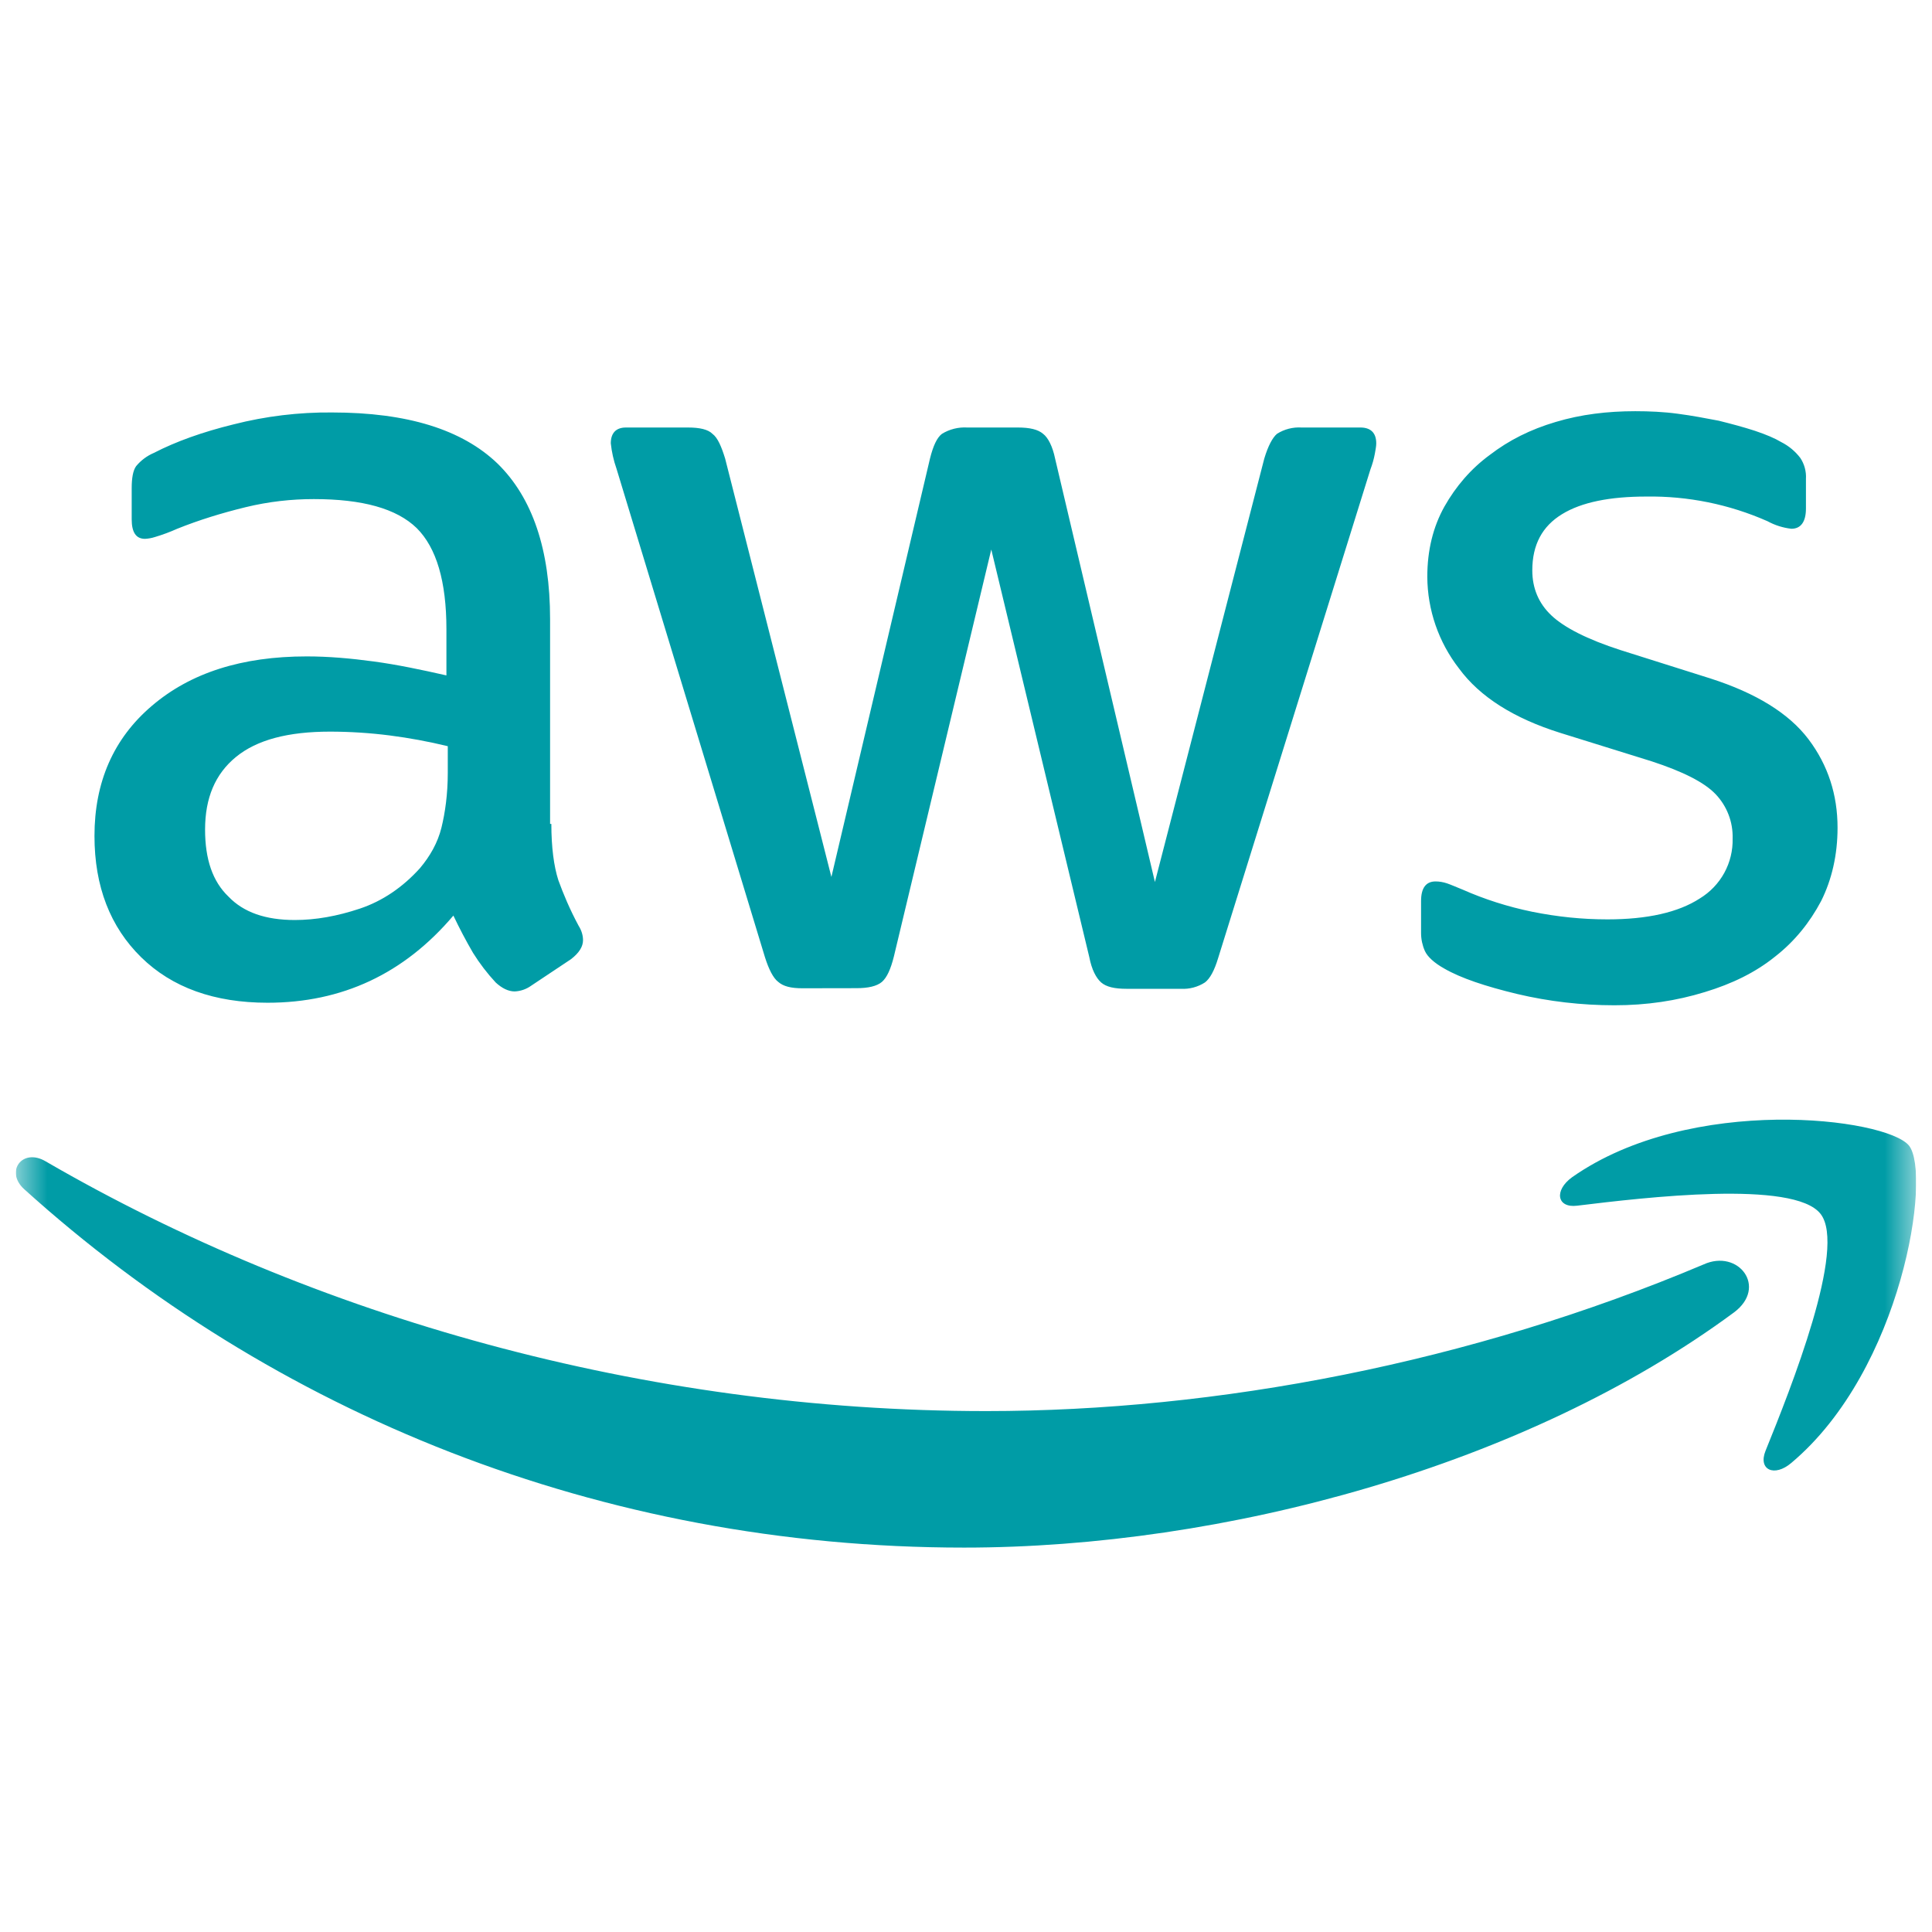 <svg width="61" height="61" viewBox="0 0 61 61" fill="none" xmlns="http://www.w3.org/2000/svg">
<g clip-path="url(#clip0_151_3892)">
<mask id="mask0_151_3892" style="mask-type:luminance" maskUnits="userSpaceOnUse" x="0" y="0" width="61" height="61">
<path d="M60.5 0.983H0.5V60.983H60.5V0.983Z" fill="white"/>
</mask>
<g mask="url(#mask0_151_3892)">
<path d="M17.408 26.013C17.408 26.753 17.488 27.35 17.628 27.788C17.788 28.228 17.988 28.708 18.268 29.228C18.368 29.385 18.408 29.545 18.408 29.685C18.408 29.885 18.288 30.085 18.028 30.285L16.77 31.123C16.618 31.232 16.437 31.295 16.25 31.303C16.05 31.303 15.85 31.203 15.653 31.023C15.384 30.734 15.144 30.42 14.935 30.085C14.712 29.702 14.505 29.309 14.315 28.908C12.76 30.743 10.803 31.66 8.448 31.66C6.773 31.66 5.435 31.183 4.458 30.225C3.48 29.265 2.983 27.99 2.983 26.393C2.983 24.698 3.58 23.318 4.798 22.283C6.015 21.245 7.63 20.725 9.685 20.725C10.365 20.725 11.063 20.785 11.8 20.885C12.54 20.985 13.3 21.145 14.095 21.325V19.868C14.095 18.35 13.778 17.293 13.158 16.675C12.52 16.055 11.443 15.758 9.908 15.758C9.208 15.758 8.488 15.835 7.75 16.015C7.013 16.195 6.293 16.415 5.595 16.695C5.368 16.797 5.134 16.884 4.895 16.955C4.792 16.988 4.685 17.008 4.578 17.013C4.298 17.013 4.158 16.813 4.158 16.395V15.418C4.158 15.098 4.198 14.858 4.298 14.718C4.449 14.536 4.64 14.393 4.858 14.3C5.555 13.94 6.393 13.64 7.37 13.4C8.388 13.14 9.435 13.013 10.485 13.023C12.86 13.023 14.595 13.563 15.713 14.64C16.81 15.715 17.368 17.353 17.368 19.548V26.013H17.408ZM9.308 29.048C9.965 29.048 10.643 28.928 11.363 28.688C12.08 28.448 12.72 28.01 13.258 27.413C13.578 27.033 13.818 26.613 13.938 26.133C14.055 25.655 14.138 25.075 14.138 24.398V23.56C13.532 23.413 12.918 23.299 12.3 23.22C11.678 23.141 11.052 23.101 10.425 23.1C9.088 23.1 8.11 23.36 7.45 23.9C6.793 24.438 6.475 25.195 6.475 26.193C6.475 27.13 6.713 27.83 7.213 28.308C7.69 28.808 8.388 29.048 9.308 29.048ZM25.333 31.203C24.973 31.203 24.733 31.143 24.573 31.003C24.413 30.883 24.273 30.603 24.153 30.225L19.465 14.798C19.374 14.539 19.314 14.271 19.285 13.998C19.285 13.678 19.445 13.498 19.763 13.498H21.72C22.098 13.498 22.358 13.56 22.495 13.698C22.658 13.818 22.778 14.098 22.895 14.478L26.25 27.688L29.363 14.478C29.463 14.078 29.583 13.818 29.74 13.698C29.98 13.551 30.259 13.481 30.54 13.498H32.135C32.515 13.498 32.775 13.56 32.935 13.698C33.093 13.818 33.235 14.098 33.313 14.478L36.465 27.848L39.918 14.478C40.038 14.078 40.178 13.818 40.318 13.698C40.549 13.551 40.821 13.481 41.095 13.498H42.953C43.27 13.498 43.453 13.66 43.453 13.998C43.453 14.098 43.43 14.198 43.41 14.318C43.379 14.488 43.332 14.656 43.27 14.818L38.463 30.243C38.343 30.643 38.203 30.9 38.043 31.02C37.817 31.165 37.552 31.235 37.285 31.22H35.568C35.19 31.22 34.93 31.16 34.768 31.02C34.61 30.88 34.47 30.62 34.393 30.22L31.298 17.35L28.223 30.2C28.123 30.6 28.005 30.86 27.848 31C27.685 31.14 27.405 31.2 27.048 31.2L25.333 31.203ZM50.973 31.74C49.935 31.74 48.898 31.62 47.9 31.383C46.903 31.143 46.125 30.883 45.605 30.583C45.285 30.405 45.068 30.205 44.988 30.025C44.91 29.849 44.869 29.658 44.868 29.465V28.448C44.868 28.03 45.028 27.83 45.325 27.83C45.445 27.83 45.565 27.85 45.685 27.89C45.805 27.93 45.985 28.01 46.185 28.09C46.863 28.39 47.6 28.628 48.38 28.788C49.178 28.948 49.955 29.028 50.755 29.028C52.01 29.028 52.99 28.808 53.668 28.368C53.992 28.171 54.259 27.893 54.442 27.56C54.624 27.227 54.715 26.852 54.705 26.473C54.712 26.216 54.669 25.96 54.576 25.72C54.484 25.48 54.345 25.261 54.168 25.075C53.808 24.698 53.128 24.358 52.15 24.038L49.258 23.138C47.8 22.68 46.723 22.003 46.065 21.105C45.422 20.277 45.07 19.259 45.065 18.21C45.065 17.373 45.248 16.635 45.605 15.995C45.965 15.358 46.443 14.798 47.043 14.36C47.643 13.9 48.318 13.56 49.118 13.323C49.918 13.083 50.755 12.983 51.633 12.983C52.07 12.983 52.53 13.003 52.97 13.063C53.428 13.123 53.845 13.203 54.265 13.283C54.665 13.383 55.045 13.483 55.403 13.6C55.763 13.72 56.043 13.84 56.243 13.96C56.478 14.079 56.683 14.25 56.843 14.46C56.971 14.654 57.034 14.885 57.02 15.118V16.055C57.02 16.475 56.86 16.695 56.56 16.695C56.295 16.665 56.037 16.583 55.803 16.455C54.597 15.923 53.29 15.657 51.973 15.678C50.835 15.678 49.935 15.855 49.318 16.235C48.698 16.615 48.38 17.193 48.38 18.01C48.38 18.57 48.58 19.05 48.98 19.428C49.378 19.808 50.115 20.188 51.173 20.528L54.008 21.423C55.443 21.883 56.483 22.523 57.1 23.34C57.718 24.158 58.018 25.095 58.018 26.133C58.018 26.99 57.838 27.77 57.5 28.448C57.14 29.128 56.66 29.725 56.043 30.205C55.423 30.705 54.685 31.063 53.828 31.323C52.928 31.6 51.993 31.74 50.973 31.74ZM54.745 41.44C48.18 46.29 38.64 48.863 30.44 48.863C18.945 48.863 8.59 44.613 0.765 37.548C0.148 36.99 0.705 36.23 1.445 36.67C9.905 41.578 20.343 44.553 31.138 44.553C38.423 44.553 46.423 43.035 53.788 39.923C54.885 39.423 55.823 40.64 54.745 41.44ZM57.48 38.325C56.64 37.25 51.93 37.808 49.795 38.068C49.158 38.148 49.058 37.588 49.638 37.168C53.388 34.535 59.555 35.293 60.273 36.17C60.99 37.07 60.073 43.235 56.56 46.188C56.023 46.648 55.503 46.408 55.743 45.81C56.543 43.835 58.318 39.385 57.48 38.325Z" fill="#009CA6"/>
</g>
</g>
<defs>
<clipPath id="clip0_151_3892">
<rect width="60" height="60" fill="white" transform="translate(0.5 0.983)"/>
</clipPath>
</defs>
</svg>
